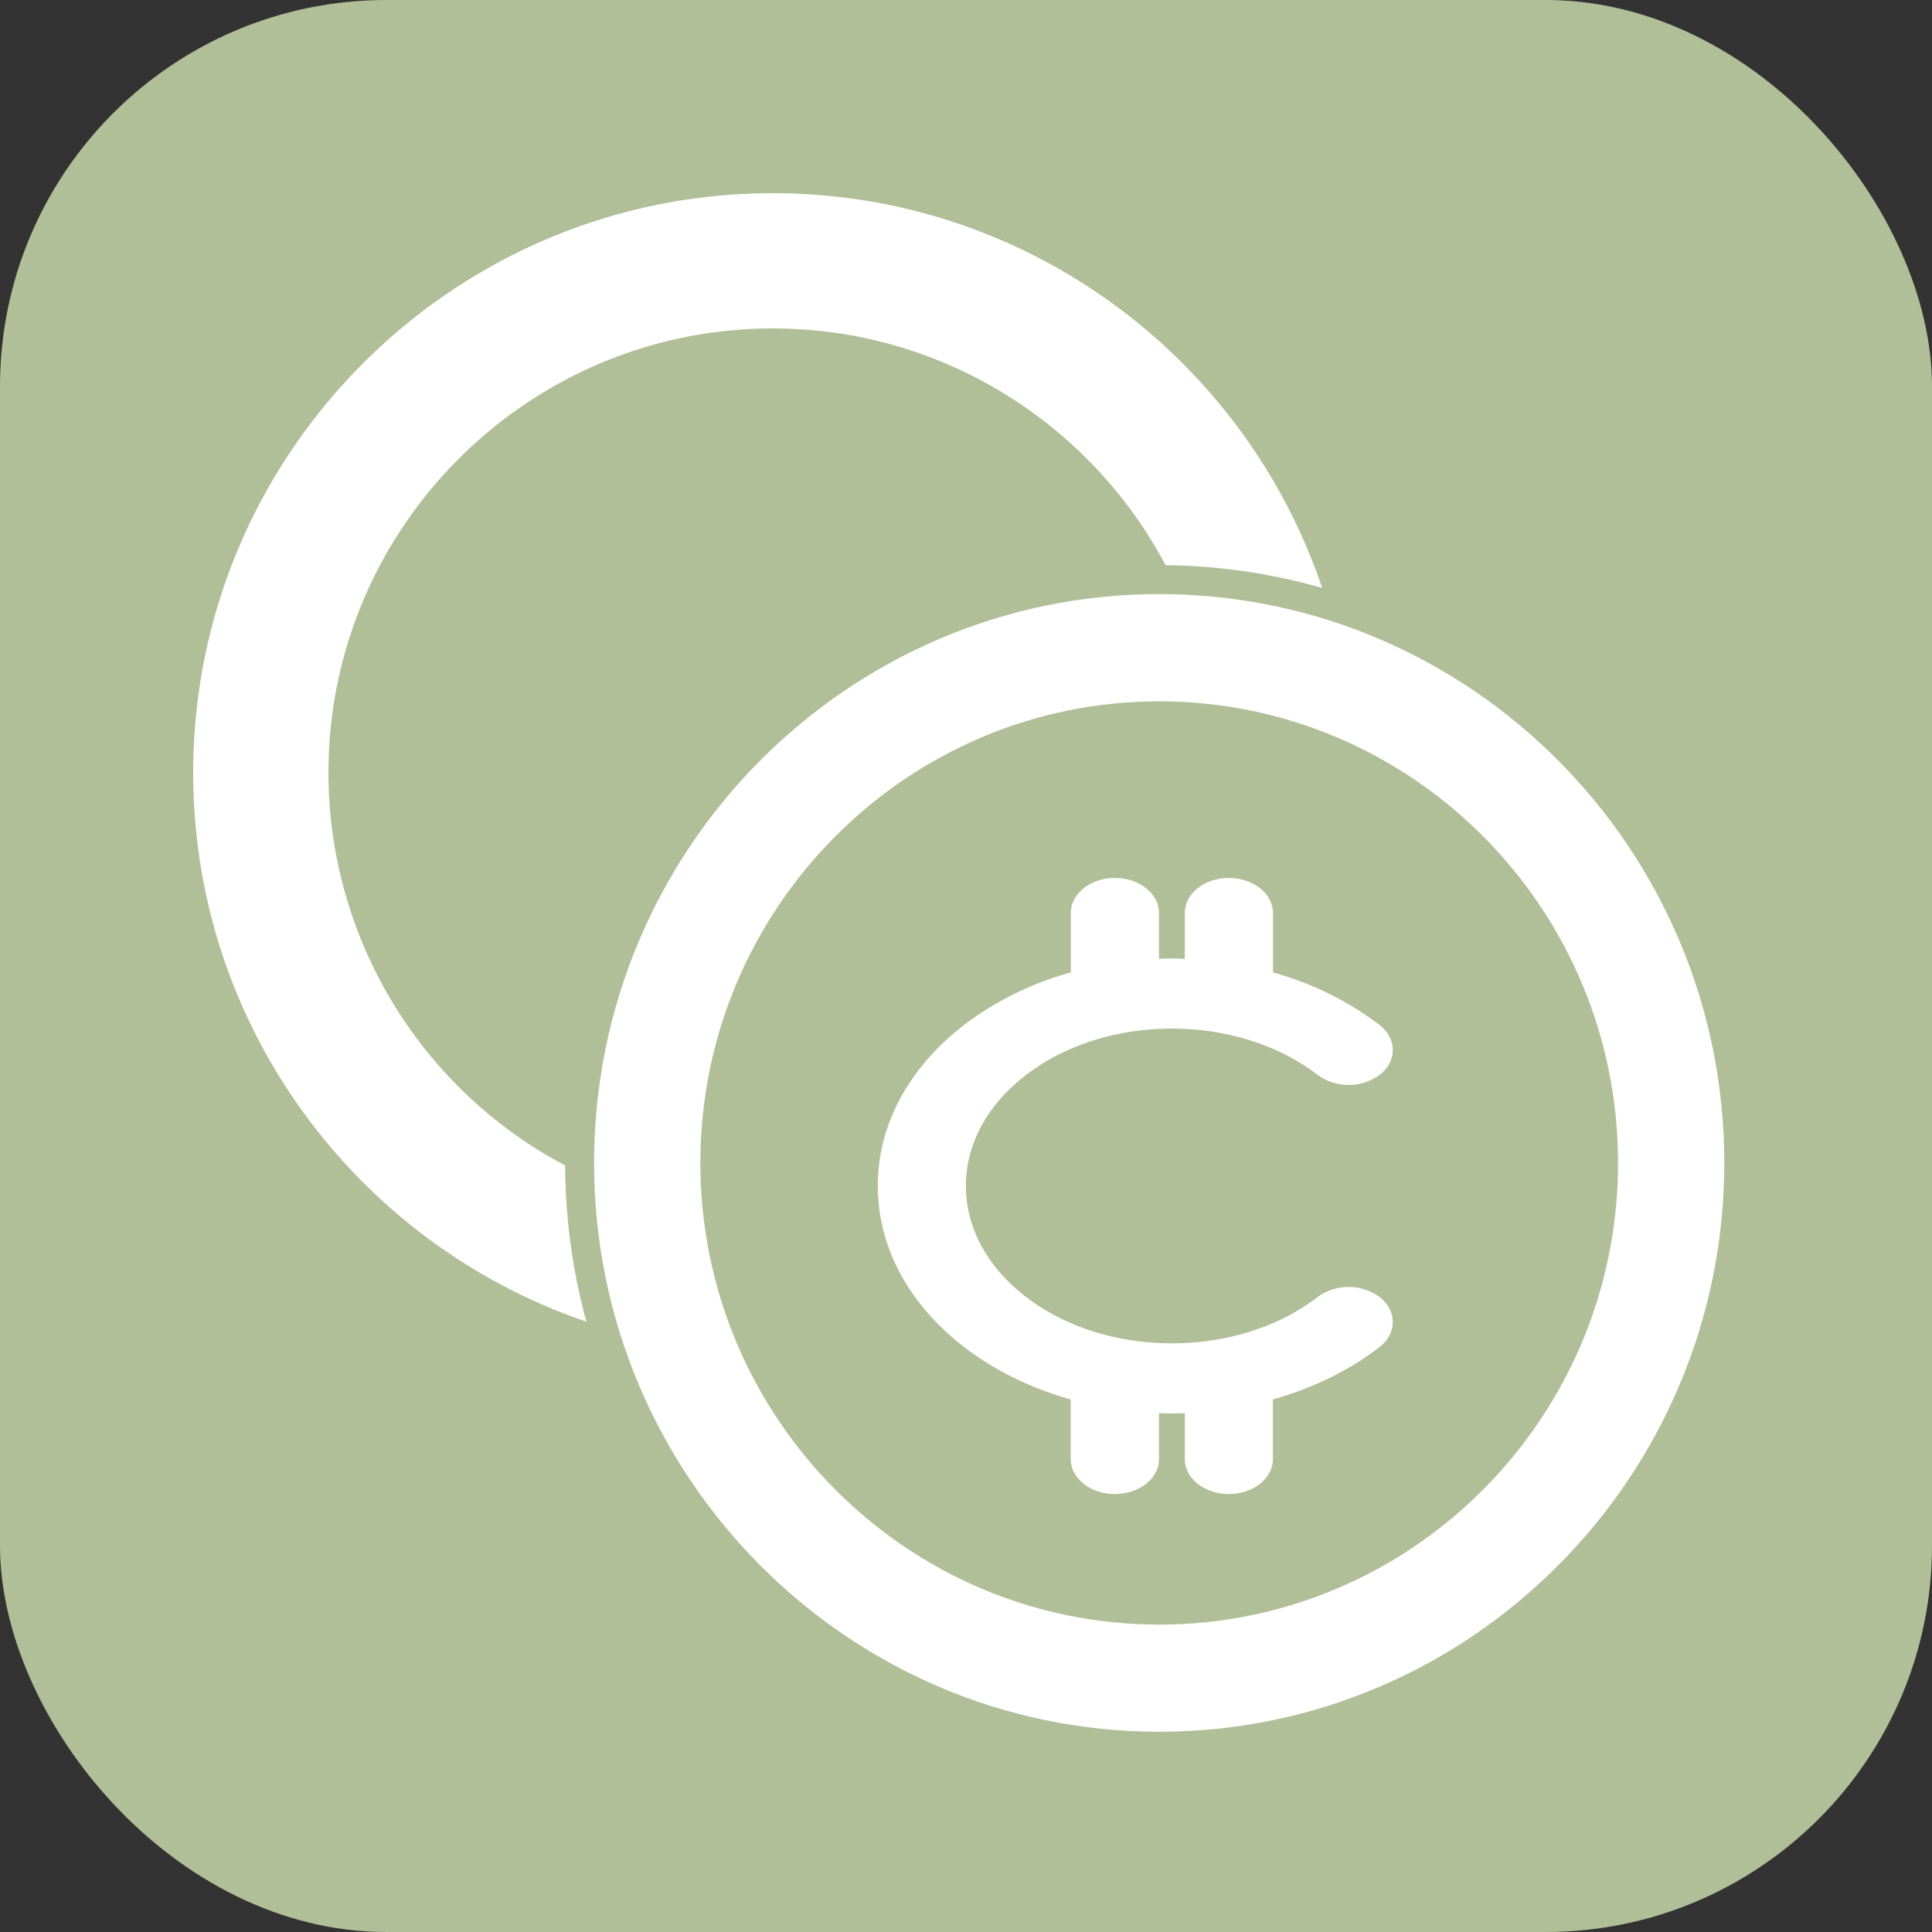 <svg xmlns="http://www.w3.org/2000/svg" width="20" height="20" fill="none"><rect width="100%" height="100%" fill="#333333" stroke="none"/><rect width="20" height="20" fill="#B0BF97" rx="4"/><circle cx="8" cy="8" r="5" fill="#B0BF97"/><path fill="#fff" d="M8 2C4.692 2 2 4.692 2 8c0 3.309 2.692 6 6 6s6-2.691 6-6c0-3.308-2.692-6-6-6Zm0 10.6A4.604 4.604 0 0 1 3.4 8c0-2.536 2.064-4.6 4.6-4.6 2.536 0 4.6 2.064 4.6 4.6 0 2.536-2.064 4.6-4.6 4.6Z"/><circle cx="12.278" cy="12.278" r="5.231" fill="#B0BF97"/><path fill="#fff" stroke="#B0BF97" stroke-width=".3" d="M12 6c-3.308 0-6 2.709-6 6.039 0 3.33 2.692 6.038 6 6.038 3.309 0 6-2.709 6-6.038C18 8.709 15.309 6 12 6Zm0 10.668c-2.536 0-4.6-2.077-4.6-4.63C7.4 9.488 9.465 7.41 12 7.41c2.536 0 4.6 2.077 4.6 4.629 0 2.552-2.064 4.629-4.6 4.629Z"/><path fill="#fff" stroke="#fff" stroke-width=".1" d="M12.131 10.598c.583 0 1.13.175 1.543.492a.496.496 0 0 0 .574 0c.16-.122.16-.32 0-.442a3.21 3.21 0 0 0-1.12-.543v-.653c0-.173-.183-.313-.407-.313-.225 0-.406.14-.406.313v.527c-.062-.003-.122-.007-.184-.007s-.122.004-.183.007v-.527c0-.173-.182-.313-.407-.313-.224 0-.406.14-.406.313v.653a3.21 3.21 0 0 0-1.121.542c-.566.436-.877 1.014-.877 1.63 0 .616.311 1.194.877 1.63.321.247.704.429 1.12.542v.654c0 .172.183.313.407.313.225 0 .407-.14.407-.313v-.528c.06.003.121.007.183.007s.122-.004.184-.007v.528c0 .172.181.313.406.313.224 0 .406-.14.406-.313v-.654c.417-.113.8-.295 1.121-.542.16-.123.16-.32 0-.443a.496.496 0 0 0-.574 0c-.412.317-.96.492-1.543.492-.582 0-1.13-.175-1.542-.492-.412-.317-.64-.739-.64-1.187 0-.449.228-.87.64-1.187.412-.317.96-.492 1.542-.492Z"/></svg>
